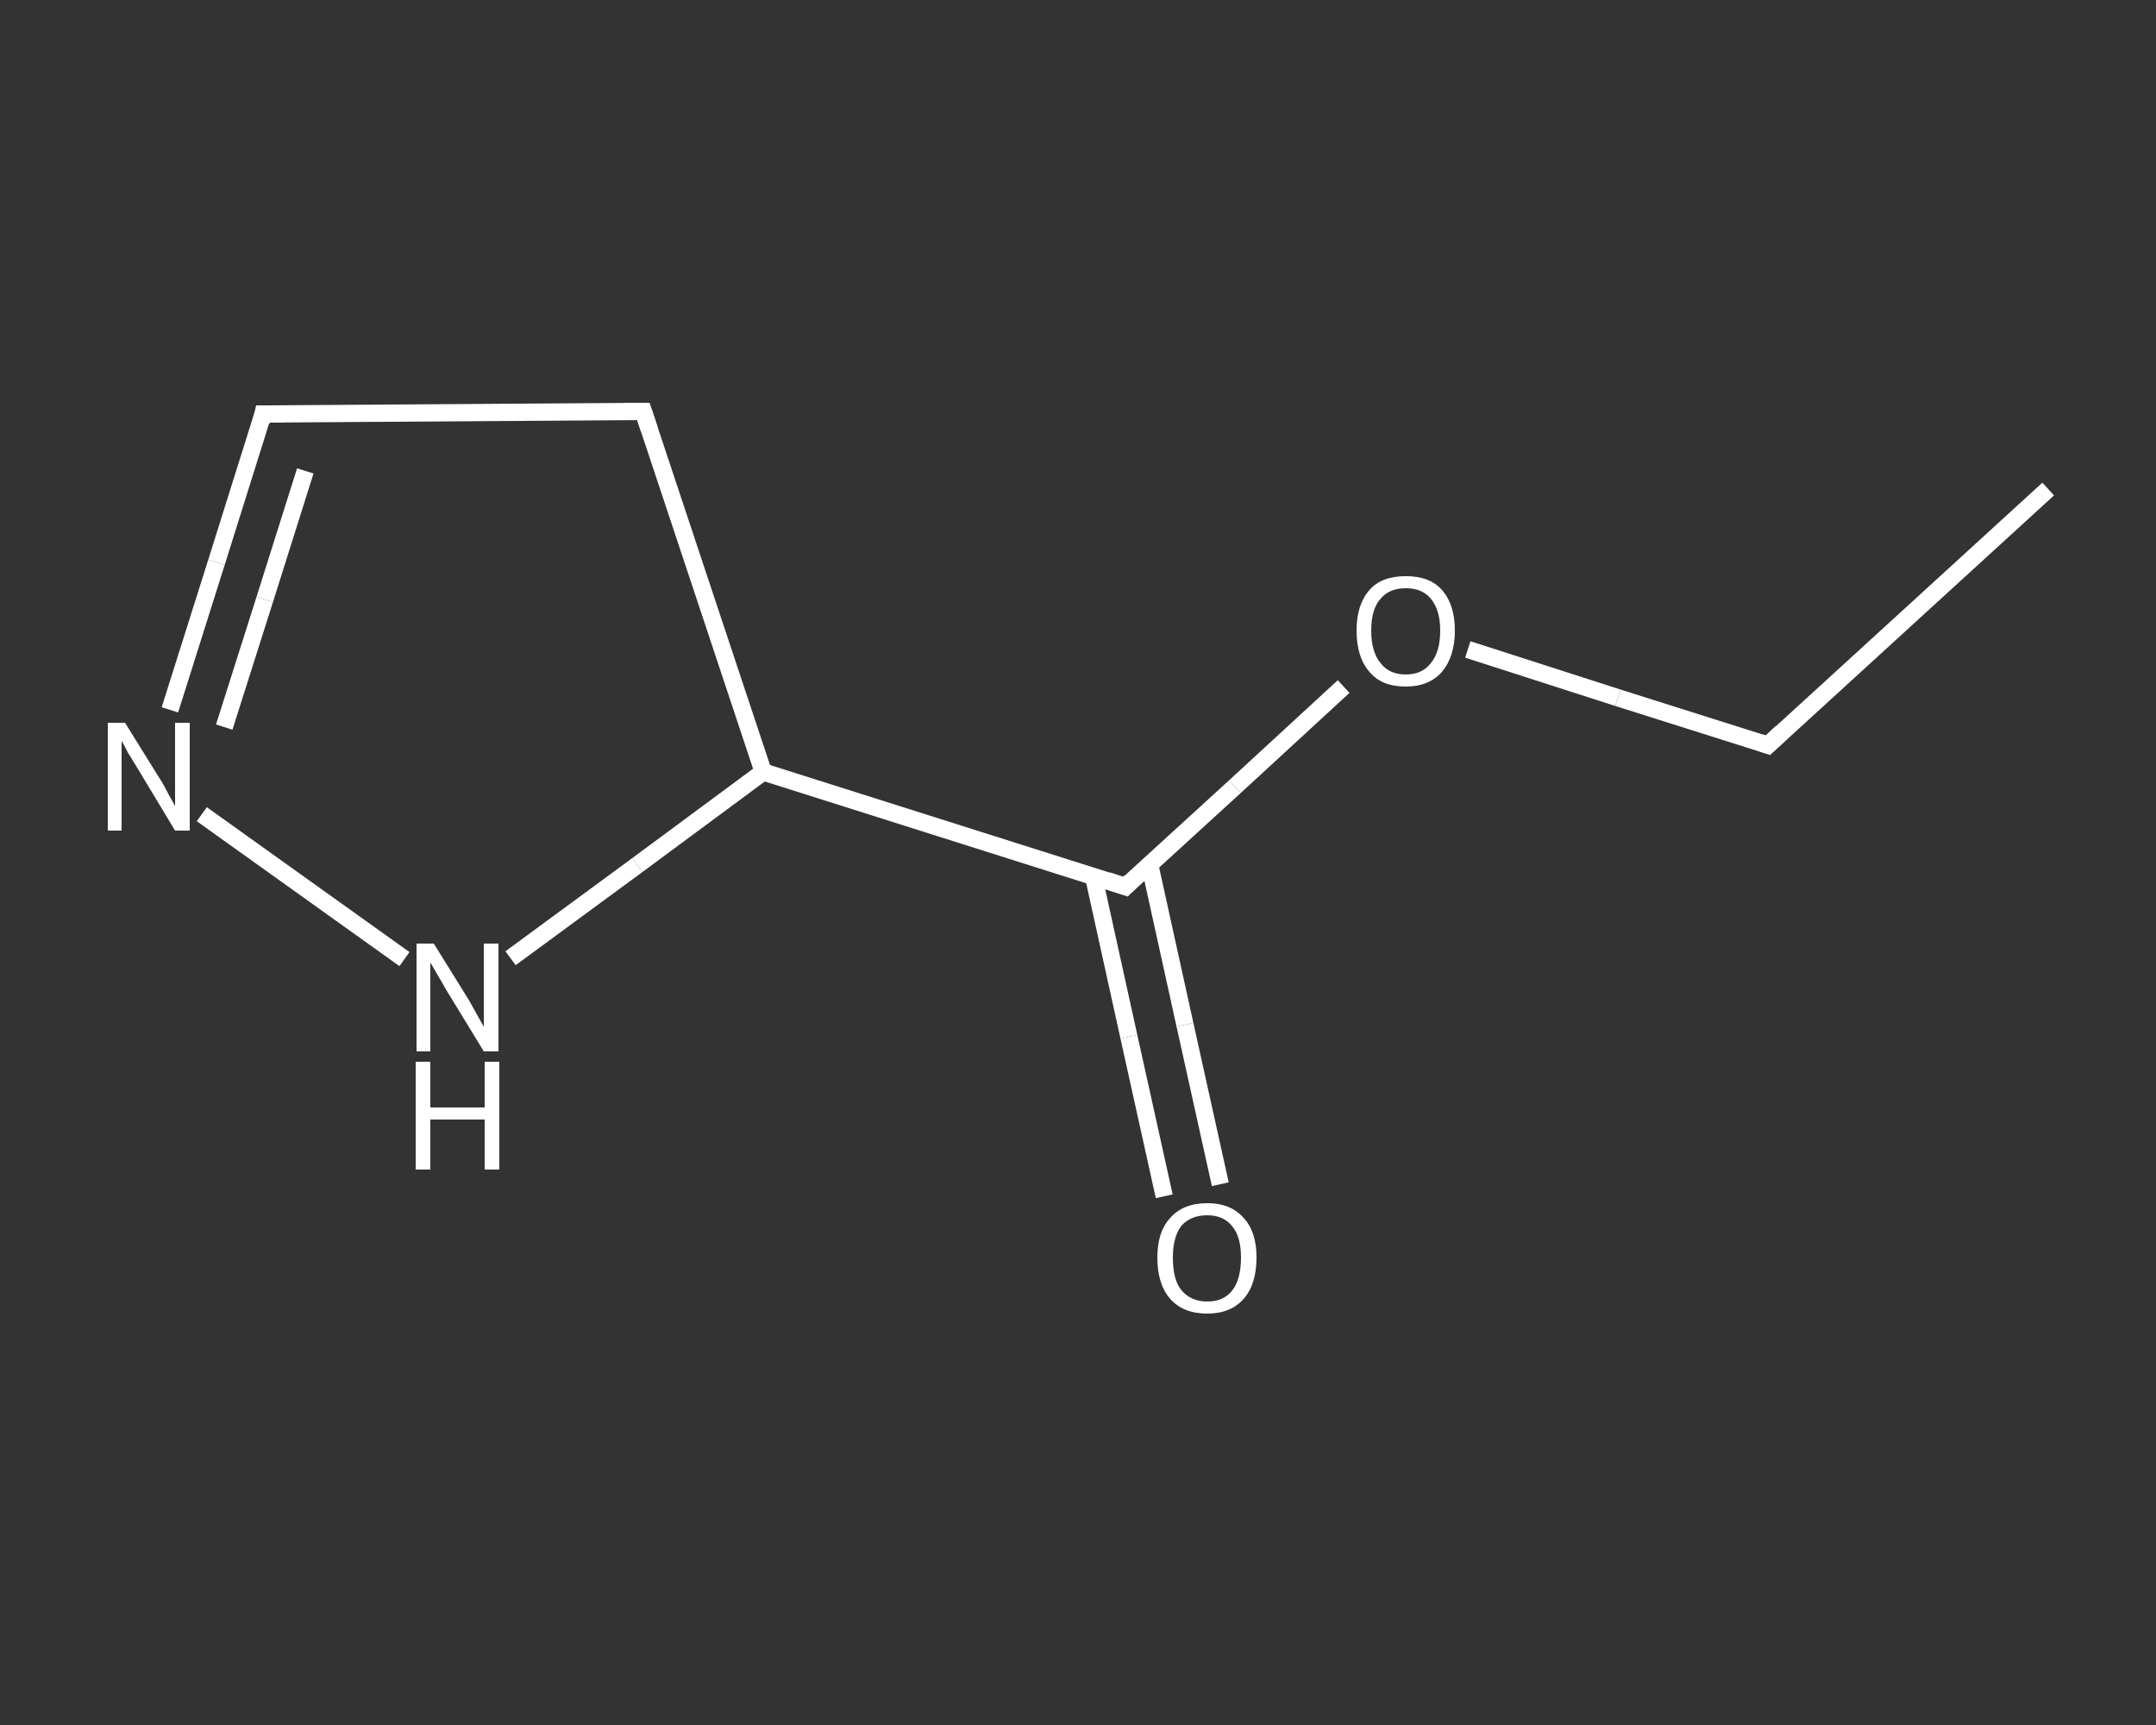 <?xml version='1.0' encoding='iso-8859-1'?>
<svg version='1.1' baseProfile='full'
              xmlns='http://www.w3.org/2000/svg'
                      xmlns:rdkit='http://www.rdkit.org/xml'
                      xmlns:xlink='http://www.w3.org/1999/xlink'
                  xml:space='preserve'
width='250px' height='200px' viewBox='0 0 250 200'>
<rect x="0" y="0" width="250" height="200" fill="#333333" stroke="none"/>
<!-- END OF HEADER -->
<rect style='opacity:1.0;fill:transparent;stroke:none' width='250.0' height='200.0' x='0.0' y='0.0'> </rect>
<path class='bond-0 atom-0 atom-1' d='M 237.5,56.7 L 205.0,86.4' style='fill:none;fill-rule:evenodd;stroke:#FFFFFF;stroke-width:2.0px;stroke-linecap:butt;stroke-linejoin:miter;stroke-opacity:1' />
<path class='bond-1 atom-1 atom-2' d='M 205.0,86.4 L 187.6,80.9' style='fill:none;fill-rule:evenodd;stroke:#FFFFFF;stroke-width:2.0px;stroke-linecap:butt;stroke-linejoin:miter;stroke-opacity:1' />
<path class='bond-1 atom-1 atom-2' d='M 187.6,80.9 L 170.2,75.3' style='fill:none;fill-rule:evenodd;stroke:#FFFFFF;stroke-width:2.0px;stroke-linecap:butt;stroke-linejoin:miter;stroke-opacity:1' />
<path class='bond-2 atom-2 atom-3' d='M 155.8,79.6 L 143.2,91.2' style='fill:none;fill-rule:evenodd;stroke:#FFFFFF;stroke-width:2.0px;stroke-linecap:butt;stroke-linejoin:miter;stroke-opacity:1' />
<path class='bond-2 atom-2 atom-3' d='M 143.2,91.2 L 130.5,102.8' style='fill:none;fill-rule:evenodd;stroke:#FFFFFF;stroke-width:2.0px;stroke-linecap:butt;stroke-linejoin:miter;stroke-opacity:1' />
<path class='bond-3 atom-3 atom-4' d='M 126.8,101.6 L 130.9,120.2' style='fill:none;fill-rule:evenodd;stroke:#FFFFFF;stroke-width:2.0px;stroke-linecap:butt;stroke-linejoin:miter;stroke-opacity:1' />
<path class='bond-3 atom-3 atom-4' d='M 130.9,120.2 L 135.0,138.7' style='fill:none;fill-rule:evenodd;stroke:#FFFFFF;stroke-width:2.0px;stroke-linecap:butt;stroke-linejoin:miter;stroke-opacity:1' />
<path class='bond-3 atom-3 atom-4' d='M 133.3,100.2 L 137.4,118.8' style='fill:none;fill-rule:evenodd;stroke:#FFFFFF;stroke-width:2.0px;stroke-linecap:butt;stroke-linejoin:miter;stroke-opacity:1' />
<path class='bond-3 atom-3 atom-4' d='M 137.4,118.8 L 141.5,137.3' style='fill:none;fill-rule:evenodd;stroke:#FFFFFF;stroke-width:2.0px;stroke-linecap:butt;stroke-linejoin:miter;stroke-opacity:1' />
<path class='bond-4 atom-3 atom-5' d='M 130.5,102.8 L 88.5,89.5' style='fill:none;fill-rule:evenodd;stroke:#FFFFFF;stroke-width:2.0px;stroke-linecap:butt;stroke-linejoin:miter;stroke-opacity:1' />
<path class='bond-5 atom-5 atom-6' d='M 88.5,89.5 L 74.6,47.7' style='fill:none;fill-rule:evenodd;stroke:#FFFFFF;stroke-width:2.0px;stroke-linecap:butt;stroke-linejoin:miter;stroke-opacity:1' />
<path class='bond-6 atom-6 atom-7' d='M 74.6,47.7 L 30.5,48.0' style='fill:none;fill-rule:evenodd;stroke:#FFFFFF;stroke-width:2.0px;stroke-linecap:butt;stroke-linejoin:miter;stroke-opacity:1' />
<path class='bond-7 atom-7 atom-8' d='M 30.5,48.0 L 25.1,65.2' style='fill:none;fill-rule:evenodd;stroke:#FFFFFF;stroke-width:2.0px;stroke-linecap:butt;stroke-linejoin:miter;stroke-opacity:1' />
<path class='bond-7 atom-7 atom-8' d='M 25.1,65.2 L 19.7,82.3' style='fill:none;fill-rule:evenodd;stroke:#FFFFFF;stroke-width:2.0px;stroke-linecap:butt;stroke-linejoin:miter;stroke-opacity:1' />
<path class='bond-7 atom-7 atom-8' d='M 35.4,54.6 L 30.7,69.5' style='fill:none;fill-rule:evenodd;stroke:#FFFFFF;stroke-width:2.0px;stroke-linecap:butt;stroke-linejoin:miter;stroke-opacity:1' />
<path class='bond-7 atom-7 atom-8' d='M 30.7,69.5 L 26.0,84.3' style='fill:none;fill-rule:evenodd;stroke:#FFFFFF;stroke-width:2.0px;stroke-linecap:butt;stroke-linejoin:miter;stroke-opacity:1' />
<path class='bond-8 atom-8 atom-9' d='M 23.4,94.4 L 46.9,111.2' style='fill:none;fill-rule:evenodd;stroke:#FFFFFF;stroke-width:2.0px;stroke-linecap:butt;stroke-linejoin:miter;stroke-opacity:1' />
<path class='bond-9 atom-9 atom-5' d='M 59.2,111.1 L 73.9,100.3' style='fill:none;fill-rule:evenodd;stroke:#FFFFFF;stroke-width:2.0px;stroke-linecap:butt;stroke-linejoin:miter;stroke-opacity:1' />
<path class='bond-9 atom-9 atom-5' d='M 73.9,100.3 L 88.5,89.5' style='fill:none;fill-rule:evenodd;stroke:#FFFFFF;stroke-width:2.0px;stroke-linecap:butt;stroke-linejoin:miter;stroke-opacity:1' />
<path d='M 206.6,84.9 L 205.0,86.4 L 204.1,86.1' style='fill:none;stroke:#FFFFFF;stroke-width:2.0px;stroke-linecap:butt;stroke-linejoin:miter;stroke-opacity:1;' />
<path d='M 131.1,102.2 L 130.5,102.8 L 128.4,102.1' style='fill:none;stroke:#FFFFFF;stroke-width:2.0px;stroke-linecap:butt;stroke-linejoin:miter;stroke-opacity:1;' />
<path d='M 75.3,49.8 L 74.6,47.7 L 72.4,47.7' style='fill:none;stroke:#FFFFFF;stroke-width:2.0px;stroke-linecap:butt;stroke-linejoin:miter;stroke-opacity:1;' />
<path d='M 32.7,48.0 L 30.5,48.0 L 30.3,48.9' style='fill:none;stroke:#FFFFFF;stroke-width:2.0px;stroke-linecap:butt;stroke-linejoin:miter;stroke-opacity:1;' />
<path class='atom-2' d='M 157.3 73.1
Q 157.3 70.1, 158.8 68.4
Q 160.2 66.8, 163.0 66.8
Q 165.8 66.8, 167.2 68.4
Q 168.7 70.1, 168.7 73.1
Q 168.7 76.1, 167.2 77.9
Q 165.7 79.6, 163.0 79.6
Q 160.2 79.6, 158.8 77.9
Q 157.3 76.2, 157.3 73.1
M 163.0 78.2
Q 164.9 78.2, 165.9 76.9
Q 167.0 75.6, 167.0 73.1
Q 167.0 70.7, 165.9 69.4
Q 164.9 68.2, 163.0 68.2
Q 161.1 68.2, 160.1 69.4
Q 159.0 70.6, 159.0 73.1
Q 159.0 75.6, 160.1 76.9
Q 161.1 78.2, 163.0 78.2
' fill='#FFFFFF'/>
<path class='atom-4' d='M 134.2 145.8
Q 134.2 142.8, 135.7 141.2
Q 137.2 139.5, 140.0 139.5
Q 142.7 139.5, 144.2 141.2
Q 145.7 142.8, 145.7 145.8
Q 145.7 148.9, 144.2 150.6
Q 142.7 152.3, 140.0 152.3
Q 137.2 152.3, 135.7 150.6
Q 134.2 148.9, 134.2 145.8
M 140.0 150.9
Q 141.9 150.9, 142.9 149.6
Q 143.9 148.3, 143.9 145.8
Q 143.9 143.4, 142.9 142.2
Q 141.9 140.9, 140.0 140.9
Q 138.1 140.9, 137.0 142.1
Q 136.0 143.4, 136.0 145.8
Q 136.0 148.4, 137.0 149.6
Q 138.1 150.9, 140.0 150.9
' fill='#FFFFFF'/>
<path class='atom-8' d='M 14.5 83.8
L 18.6 90.4
Q 19.0 91.0, 19.6 92.2
Q 20.3 93.4, 20.3 93.5
L 20.3 83.8
L 22.0 83.8
L 22.0 96.3
L 20.3 96.3
L 15.9 89.0
Q 15.4 88.2, 14.8 87.2
Q 14.3 86.2, 14.1 85.9
L 14.1 96.3
L 12.5 96.3
L 12.5 83.8
L 14.5 83.8
' fill='#FFFFFF'/>
<path class='atom-9' d='M 50.3 109.4
L 54.4 116.0
Q 54.8 116.7, 55.4 117.8
Q 56.1 119.0, 56.1 119.1
L 56.1 109.4
L 57.8 109.4
L 57.8 121.9
L 56.1 121.9
L 51.7 114.7
Q 51.2 113.8, 50.6 112.8
Q 50.1 111.9, 49.9 111.6
L 49.9 121.9
L 48.3 121.9
L 48.3 109.4
L 50.3 109.4
' fill='#FFFFFF'/>
<path class='atom-9' d='M 48.2 123.1
L 49.9 123.1
L 49.9 128.4
L 56.2 128.4
L 56.2 123.1
L 57.9 123.1
L 57.9 135.6
L 56.2 135.6
L 56.2 129.8
L 49.9 129.8
L 49.9 135.6
L 48.2 135.6
L 48.2 123.1
' fill='#FFFFFF'/>
</svg>

